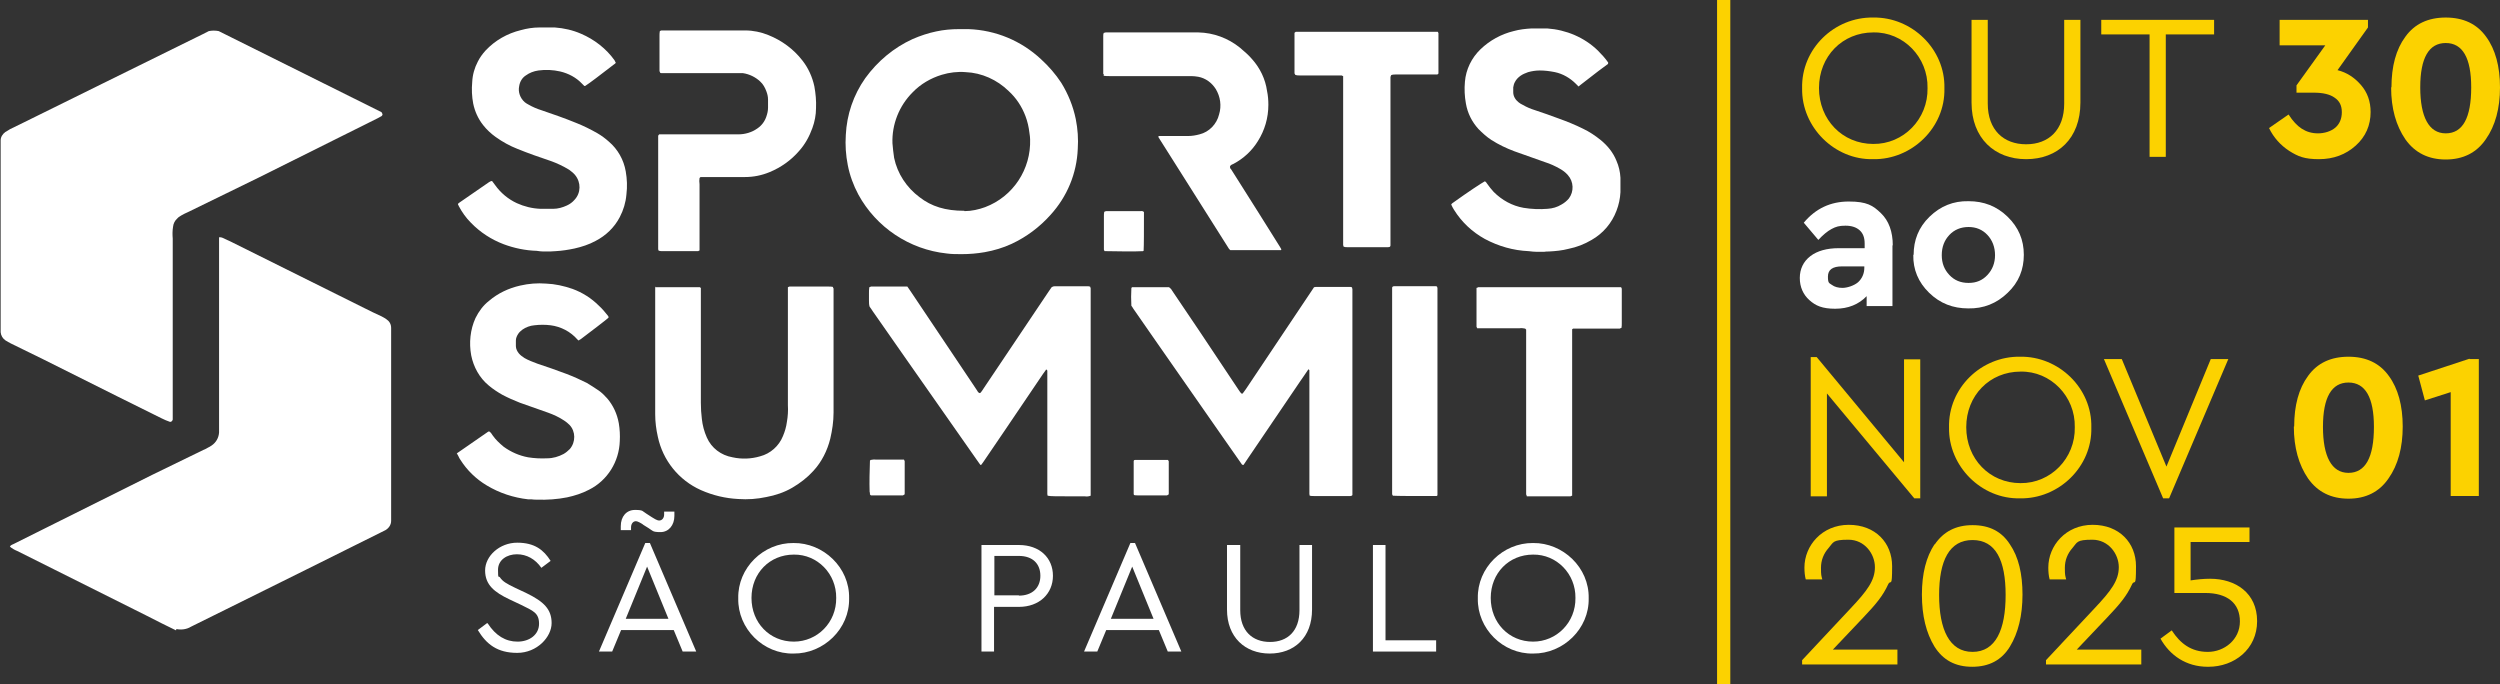 <?xml version="1.0" encoding="UTF-8"?>
<svg xmlns="http://www.w3.org/2000/svg" version="1.1" viewBox="0 0 755.5 206.8">
  <rect x="0" y="0" width="755.5" height="206.8" fill="#333333" stroke="none"/>
  <defs>
    <style>
      .cls-1 {
        fill: none;
        stroke: #fcd200;
        stroke-miterlimit: 10;
        stroke-width: 4px;
      }

      .cls-2 {
        fill: #fff;
      }

      .cls-3 {
        fill: #fcd200;
      }
    </style>
  </defs>
  <!-- Generator: Adobe Illustrator 28.7.4, SVG Export Plug-In . SVG Version: 1.2.0 Build 166)  -->
  <g>
    <g id="Capa_1">
      <g>
        <g>
          <path class="cls-2" d="M353,139c0,.1.1.3.2.4v9.7c0,.1,0,.2-.1.4-.1,0-.3.1-.4.2h-9c-.3,0-.7,0-1-.1,0-.1-.1-.2-.1-.3v-9.9c0,0,0-.2.1-.3s.2-.1.3-.1c2.3,0,8.9,0,10.1,0Z"/>
          <path class="cls-2" d="M115.3,33.9l.3.6c0,.3-.2.6-.5.7-.3.2-.6.3-.9.5-12,6-24.1,12-36.1,18-7.1,3.5-14.2,6.9-21.3,10.4-.7.3-1.3.6-2,1-.4.3-.9.5-1.2.9-.7.6-1.2,1.5-1.3,2.5-.2,1.2-.2,2.4-.1,3.6,0,.6,0,1.1,0,1.7,0,17.2,0,34.3,0,51.5v1.5c-.1.4-.4.7-.8.7-.9-.3-1.8-.7-2.6-1.1l-13.3-6.6-22.4-11.2c-3.3-1.6-6.5-3.2-9.8-4.8-.6-.3-1.1-.6-1.6-.9-.9-.6-1.4-1.5-1.5-2.5,0-.8,0-1.6,0-2.4v-55.6c0-1,.6-1.9,1.4-2.5.5-.3,1-.6,1.5-.9l4.3-2.1,23.7-11.7,28.4-14c1.2-.6,2.5-1.2,3.6-1.8,1-.2,2-.2,3,0,16.4,8.2,32.9,16.4,49.4,24.6Z"/>
          <path class="cls-2" d="M53.2,190.5c-2.9-1.4-5.9-2.9-8.8-4.4l-39.2-19.6c-.8-.3-1.6-.8-2.2-1.3.1-.2.2-.3.3-.4.2-.1.5-.3.8-.4,14-7,28.1-14,42.1-21,5.1-2.5,10.1-4.9,15.2-7.4.5-.2.9-.4,1.4-.7.4-.2.8-.4,1.2-.7,1.3-.9,2.1-2.3,2.2-3.9v-57.3c0-.6,0-1.1,0-1.7.3,0,.6,0,.9.1.9.4,1.8.8,2.6,1.2l20.3,10.1,20.1,10c1.7.9,3.5,1.7,5.2,2.5.5.3,1,.5,1.5.9.9.6,1.4,1.5,1.4,2.6v58.3c0,1.2-.7,2.2-1.7,2.8-.4.2-.8.4-1.2.6l-22.7,11.3-24.4,12.1-9.9,4.9-.6.3c-1.3.8-2.9,1-4.4.7Z"/>
          <path class="cls-2" d="M290.5,76.8c-1.5,0-3,0-4.4-.2-11.3-1.2-21.3-7.9-26.7-17.8-1.5-2.8-2.6-5.8-3.2-8.9-.6-3-.8-6.1-.6-9.1.3-6.2,2.3-12.1,5.9-17.2,3.7-5.1,8.6-9.2,14.3-11.8,2.3-1,4.7-1.8,7.1-2.3,2.3-.5,4.6-.7,6.9-.7h2.9c8.2.3,15.9,3.5,21.9,9.1,2.3,2.1,4.4,4.5,6.1,7.1,2.1,3.4,3.6,7.1,4.4,11,.6,3,.8,6,.6,9-.3,7.4-3.2,14.4-8.2,19.9-3.3,3.7-7.3,6.7-11.8,8.8-2.6,1.2-5.3,2-8.1,2.5-2.3.4-4.6.6-7,.6ZM291.5,63.8c2.1,0,4.3-.5,6.2-1.2,8.5-3.2,13.9-11.5,13.6-20.5,0-.6-.1-1.2-.2-1.9-.2-1.8-.6-3.5-1.2-5.1-1.1-2.9-2.8-5.5-5.1-7.6-3.5-3.4-8.1-5.5-13-5.7-2.4-.2-4.9.1-7.2.8-3.3,1-6.4,2.8-8.8,5.3-4.1,4.1-6.3,9.7-6.1,15.4.1,1.5.3,2.9.5,4.4,1,4.8,3.8,9,7.7,11.9,3.6,2.8,7.8,4.1,13.5,4.1h0Z"/>
          <path class="cls-2" d="M395.4,111.6c-.9,1.4-1.8,2.6-2.6,3.8l-15.8,23.3c-.4.6-.8,1.2-1.2,1.8-.4,0-.5-.1-.6-.3l-5.6-8-20.5-29.4c-2.2-3.2-4.4-6.3-6.6-9.5-.2-.3-.4-.7-.6-.9-.1-1.8-.1-3.6,0-5.3,0-.1.1-.2.2-.3.2,0,.4,0,.6,0,2.4,0,9.4,0,10.6,0,.4.3.7.6.9,1l8.3,12.3,11.8,17.7c.3.5.6.9,1,1.2.2,0,.3-.2.4-.3.3-.4.5-.7.8-1.1l11.3-16.9,8.7-13c.2-.3.4-.6.6-.9.2,0,.4-.1.6-.1h10.2c.3,0,.5,0,.7.2,0,.1,0,.3.1.4v60.5c0,.6,0,1.2,0,1.8-.1.2-.4.3-.6.3h-11.1c-.4,0-.8,0-1.2-.1,0-.2-.1-.3-.1-.5v-1.7c0-11.3,0-22.5,0-33.8,0-.6,0-1.2,0-1.9,0-.1-.2-.2-.4-.4Z"/>
          <path class="cls-2" d="M329.6,149.8c-.5.2-1.1.3-1.7.2-9.6,0-10.3,0-11.3-.2,0-.1-.1-.3-.1-.5v-37.2c0-.2-.1-.3-.2-.4-.1,0-.3,0-.3.2-.3.4-.5.7-.8,1.1l-11.3,16.7-6.8,10-.6.8c-.1,0-.3,0-.3-.1-.3-.5-.7-.9-1-1.4l-22-31.4-9.5-13.6c-.3-.5-.6-.9-.9-1.3-.2-.6-.2-1.3-.2-2v-2c0-.6,0-1.3.1-1.9.1,0,.3-.1.5-.2h9.6c.4,0,.9,0,1.4,0l.9,1.3,18.5,27.6c.6.9,1.2,1.8,1.8,2.7.1.3.4.5.6.6.2,0,.3-.1.4-.2.3-.4.6-.8.9-1.3l19.6-29.2.9-1.3c.3-.2.6-.3.9-.3h9.9c.3,0,.6,0,.9.2,0,.1,0,.3.1.4v60.5c0,.6,0,1.2,0,1.9Z"/>
          <path class="cls-2" d="M198.2,86.8c.2,0,.4,0,.6,0h12.2c.2,0,.3,0,.5,0,.2.1.4.3.3.6,0,.6,0,1.1,0,1.7,0,10.9,0,21.7,0,32.6,0,1.7.1,3.3.3,4.9.2,1.9.7,3.8,1.5,5.6,1.4,3.2,4.3,5.4,7.8,6,2.7.6,5.6.5,8.3-.3,3.1-.8,5.7-3.1,6.9-6.1.6-1.4,1-2.8,1.2-4.3.3-1.7.4-3.4.3-5.1v-33.7c0-.6,0-1.3,0-1.9.1,0,.3-.2.5-.2.3,0,.6,0,.8,0h11.1c.4,0,.8,0,1.2.1,0,.2.1.3.2.5v37.5c0,2.7-.4,5.3-1,7.9-.9,3.6-2.6,7-5.1,9.7-1.8,2-4,3.7-6.4,5.1-2.4,1.4-5.1,2.3-7.8,2.8-2.8.6-5.6.8-8.5.6-3.9-.2-7.7-1.1-11.3-2.7-6.7-3-11.5-9-13-16.1-.5-2.2-.8-4.5-.8-6.8v-38c0-.2,0-.4.1-.6Z"/>
          <path class="cls-2" d="M186.1,19c-.2.2-.4.4-.6.5-3.9,3-7.4,5.7-8.7,6.5-.1,0-.2,0-.3-.1-.2-.2-.4-.4-.6-.6-1.8-1.9-4.1-3.1-6.6-3.7-2.2-.5-4.4-.6-6.6-.3-1.4.2-2.7.7-3.8,1.5-1.1.7-1.8,1.9-2,3.2-.4,1.8.3,3.7,1.7,4.9.4.3.7.5,1.1.7,1.2.7,2.6,1.3,3.9,1.7,3.5,1.2,7,2.4,10.4,3.8,2.3.9,4.5,2,6.6,3.2,1.2.7,2.4,1.6,3.4,2.5,2.7,2.3,4.5,5.5,5.1,9,.4,2.3.5,4.6.2,7-.2,2.4-.9,4.7-2,6.8-1.6,3.1-4.2,5.6-7.3,7.2-2,1.1-4.2,1.8-6.4,2.3-1.9.4-3.8.7-5.7.8-.6,0-1.1.1-1.7.1s-1.4,0-2,0-1.4-.1-2-.2c-3.4-.1-6.8-.8-10-2-3.7-1.4-7.1-3.6-9.9-6.5-1.5-1.5-2.7-3.2-3.7-5.1,0-.1-.1-.3-.2-.4,0-.1,0-.3.1-.3.2-.2.5-.4.8-.6l8.4-5.8c.3-.2.6-.4,1-.4.3.4.6.8.9,1.2,1.7,2.4,4,4.3,6.6,5.5,2.2,1,4.6,1.6,7.1,1.7h3.9c1.4,0,2.8-.4,4.1-1,.9-.4,1.7-1,2.3-1.7,2-2.1,2-5.3.2-7.5-.5-.6-1.1-1.1-1.8-1.6-1.8-1.1-3.7-2-5.7-2.7-3.3-1.1-6.7-2.3-9.9-3.6-2.3-.9-4.5-2.1-6.6-3.6-1.4-1-2.7-2.2-3.8-3.6-1.5-1.9-2.5-4.1-3-6.5-.4-2.1-.5-4.3-.3-6.5.1-2.2.7-4.3,1.7-6.2.6-1.2,1.4-2.3,2.3-3.3,2.9-3.1,6.6-5.2,10.7-6.2,1.8-.5,3.7-.8,5.5-.8,1.6,0,3.2,0,4.8,0,2.7.2,5.4.8,7.9,1.9,4,1.7,7.6,4.5,10.1,8,.1.2.2.4.3.6Z"/>
          <path class="cls-2" d="M477.2,26.1c-.1,0-.2,0-.3-.1-.2-.2-.5-.5-.7-.7-1.7-1.7-3.9-3-6.3-3.5-1.5-.3-3-.5-4.6-.5-1.2,0-2.4.2-3.5.5-.8.3-1.6.6-2.3,1.1-.7.5-1.3,1.1-1.7,1.9-.3.5-.4,1.1-.5,1.6v1.5c0,1.2.7,2.3,1.6,3,.4.3.8.6,1.3.8,1.2.7,2.4,1.2,3.7,1.6,2.4.8,4.7,1.6,7.1,2.5,2.5.9,5,1.9,7.4,3.1,1.9.9,3.7,2.1,5.3,3.4,2.1,1.7,3.8,3.8,4.8,6.3.7,1.6,1.1,3.3,1.2,5.1,0,1.5,0,3,0,4.4-.1,1.9-.5,3.8-1.2,5.6-1.4,3.7-4,6.8-7.5,8.8-2.2,1.3-4.5,2.2-7,2.7-1.9.5-3.9.7-5.9.8-.5,0-1,0-1.5.1h-2.2c-.7,0-1.6-.1-2.4-.2-4.7-.2-9.2-1.5-13.3-3.7-3.8-2.1-7-5.1-9.3-8.8-.3-.5-.6-1-.8-1.5,0,0,0-.1,0-.2.2-.2.4-.4.6-.5,4.6-3.3,8.4-5.8,9.5-6.4.4.1.5.5.7.7.6.9,1.3,1.7,2,2.5,2.5,2.5,5.6,4.2,9,4.8,2.4.4,4.9.5,7.3.3,1.5-.1,2.9-.5,4.2-1.3.9-.5,1.6-1.1,2.2-1.8,1.6-2.1,1.5-5.1-.3-7.1-.7-.8-1.5-1.4-2.4-1.9-1.4-.8-2.9-1.5-4.5-2-3.1-1.1-6.2-2.2-9.3-3.3-2.4-.9-4.7-2-6.9-3.4-1.4-.9-2.7-2.1-3.9-3.3-2-2.2-3.3-4.8-3.8-7.7-.4-2.2-.5-4.4-.3-6.6.3-3.7,2-7.2,4.7-9.8,2.8-2.7,6.3-4.6,10-5.5,1.8-.5,3.6-.7,5.4-.8,1.6,0,3.2,0,4.8,0,5.7.4,11.2,2.7,15.3,6.7,1.1,1.1,2.2,2.3,3.1,3.6,0,.2,0,.5-.3.6l-2.7,2-5.3,4.1c-.3.3-.6.5-1,.6Z"/>
          <path class="cls-2" d="M138,137.1c.2-.2.3-.3.5-.4l9.1-6.3c.1,0,.2,0,.3,0,.4.3.7.7,1,1.2.9,1.3,2.1,2.4,3.3,3.4,2.2,1.6,4.7,2.7,7.4,3.2,1.9.3,3.8.4,5.8.3,1.7,0,3.4-.5,4.9-1.3.7-.4,1.3-.9,1.9-1.5,1.8-2.1,1.8-5.3-.1-7.3-.5-.5-1-.9-1.6-1.3-1.5-1-3.2-1.8-4.9-2.4-2.8-1-5.7-2-8.5-3-1.8-.7-3.6-1.5-5.3-2.4-1.4-.8-2.8-1.7-4.1-2.8-2.8-2.3-4.6-5.6-5.3-9.1-.7-3.8-.3-7.8,1.3-11.3,1-2,2.3-3.8,4.1-5.2,2.7-2.3,5.9-3.8,9.4-4.6,2.6-.6,5.2-.8,7.8-.6,2.7.1,5.4.7,8,1.6,3,1.1,5.7,2.8,8,5.1,1,.9,1.9,2,2.7,3,.2.2.2.4.2.6-1,.9-5.5,4.3-8.4,6.5-.2.1-.4.2-.6.4-.1,0-.3-.2-.4-.3-2.1-2.4-5-3.9-8.1-4.3-1.6-.2-3.3-.2-4.9,0-1.3.1-2.6.6-3.6,1.3-.5.4-1,.8-1.3,1.3-.4.6-.7,1.3-.7,2v1.7c0,.8.4,1.6.9,2.2.5.6,1.1,1,1.7,1.4,1.2.7,2.6,1.2,3.9,1.7,3,1,5.9,2,8.8,3.1,2.1.8,4.1,1.7,6.1,2.7,1.2.7,2.4,1.5,3.6,2.3,1,.7,1.8,1.5,2.6,2.4,1.8,2.1,3,4.7,3.5,7.5.3,1.8.4,3.6.3,5.4-.2,6.2-3.7,11.9-9.3,14.7-2.1,1.1-4.3,1.8-6.6,2.3-3,.6-6.1.8-9.1.7-.6,0-1.1,0-1.7-.1h-1c-4.4-.5-8.7-1.9-12.5-4.2-3.2-1.9-6-4.6-8-7.8-.2-.3-.4-.6-.5-.9-.2-.3-.2-.5-.5-.9Z"/>
          <path class="cls-2" d="M211.7,53.5l-.3.3c-.1.6-.1,1.2,0,1.9v18.1c0,.6,0,1.3,0,1.9-.1,0-.3.1-.4.2-.3,0-.6,0-.9,0h-9.9c-.4,0-.8,0-1.2-.2,0-.1-.1-.3-.1-.4v-34.3l.3-.4c.3,0,.6,0,1,0h22.9c2.1,0,4.1-.6,5.8-1.8,1.3-.9,2.2-2.1,2.7-3.6.3-.9.5-1.7.5-2.7v-2.4c0-.9-.2-1.7-.5-2.5-.4-1.1-1-2.2-1.9-3-1.4-1.3-3.2-2.2-5.2-2.5-.6,0-1.1,0-1.7,0h-22.8c-.2,0-.3,0-.5-.1,0-.1-.1-.3-.2-.5v-10.6c0-.5,0-1,.1-1.5.1,0,.3-.2.5-.2h25.3c2.4,0,4.8.5,7,1.4,4,1.6,7.6,4.2,10.3,7.7,1.8,2.3,3,5,3.6,7.8.4,2.2.6,4.4.5,6.6,0,2-.4,4.1-1.1,6-.9,2.5-2.2,4.9-4,6.9-2.4,2.8-5.5,5-8.9,6.4-2.4,1-4.9,1.5-7.5,1.5h-11.5c-.5,0-1.1,0-1.7,0Z"/>
          <path class="cls-2" d="M333.6,22.6c0-.1-.2-.2-.2-.3,0-.2,0-.4,0-.7v-10.7c0-.4,0-.7.2-1,.2,0,.3,0,.5-.1h28.1c4.5.1,8.9,1.7,12.5,4.6,1.3,1.1,2.6,2.2,3.7,3.5,2.4,2.7,4,6,4.5,9.6.3,1.4.4,2.8.4,4.2,0,3.9-1.1,7.7-3.2,11-1.8,2.9-4.3,5.2-7.3,6.8-.4.2-.9.3-1.1.8,0,.3,0,.6.3.8l1.9,3c4.3,6.8,8.6,13.6,12.9,20.5l.4.7c0,.2,0,.3-.2.3s-.4,0-.7,0h-13.5c-.3,0-.7,0-1,0-.1-.1-.3-.3-.4-.4-7.1-11.2-14.2-22.5-21.3-33.7,0,0,0-.1,0-.2,0,0,0-.1,0-.2.4,0,.9,0,1.3,0h7.7c1.1,0,2.3-.2,3.4-.5,2.9-.7,5.2-3.1,5.9-6,.8-2.6.4-5.4-1-7.7-1.2-1.9-3.1-3.3-5.3-3.7-.7-.1-1.3-.2-2-.2h-24.7c-.6,0-1.3,0-1.9-.1Z"/>
          <path class="cls-2" d="M405.9,23c-.2,0-.3-.2-.5-.2-.5,0-1,0-1.5,0h-11.1c-.5,0-.9,0-1.4-.2,0-.1-.1-.3-.2-.4,0-.3,0-.6,0-.9v-11.4l.4-.3h42.4c.2,0,.4,0,.5,0,0,.1.2.3.2.4,0,.2,0,.5,0,.7v11.5c-.1.2-.4.4-.6.3h-12.1c-.5,0-1.1,0-1.6.2,0,.2-.2.4-.2.6v50.8c0,.2,0,.3-.2.5-.2,0-.3.1-.5.1h-12.3c-.4,0-.8,0-1.2-.2,0-.1,0-.3-.1-.4v-1.7c0-15.9,0-31.7,0-47.6,0-.7,0-1.4,0-2Z"/>
          <path class="cls-2" d="M461.4,150c0-.2-.1-.4-.2-.6v-1.7c0-15.4,0-30.7,0-46.1,0-.7,0-1.4,0-2l-.3-.3c-.5-.1-1.1-.2-1.7-.1h-11.1c-.6,0-1.1,0-1.7,0,0-.2-.2-.3-.2-.5,0-.1,0-.2,0-.3v-10.7c0-.2,0-.5,0-.7.2,0,.3-.1.5-.2h41.3c.6,0,1.2,0,1.9,0,0,.1.2.3.2.5v10.4c0,.5,0,.9-.1,1.4-.2,0-.3.1-.5.2h-12.4c-.6,0-1.1,0-1.7,0l-.3.2c0,.2,0,.4,0,.6v47.8c0,.6,0,1.2,0,1.9-.2,0-.3.1-.5.2-.3,0-.6,0-.9,0h-11.1c-.4,0-.7,0-1.2,0Z"/>
          <path class="cls-2" d="M434.4,149.7c-.2.1-.2.2-.2.2-.3,0-.6,0-.8,0-6.7,0-10.9,0-12.5-.1,0-.1-.1-.3-.2-.4v-62.5c.1-.3.3-.4.6-.4h11.6c.3,0,.7,0,1,0,.1,0,.3,0,.4.2,0,.1.1.2.1.4,0,1.8,0,61.4,0,62.6Z"/>
          <path class="cls-2" d="M345.6,75.8c-.1,0-.2.1-.2.1-3.6.2-7.3,0-10.9,0-.2,0-.5,0-.7,0,0-.1-.2-.3-.2-.5,0-.3,0-.7,0-1,0-3,0-6,0-9,0-.5,0-.9.1-1.4.1,0,.3-.1.5-.2.3,0,.6,0,.9,0h9.4c.4,0,.8-.1,1.1.2,0,0,.1,0,.1.1,0,.2,0,.4,0,.7,0,4.8,0,9.4-.1,11Z"/>
          <path class="cls-2" d="M263.2,149.7c-.2-.2-.3-.2-.3-.3,0-.3,0-.6-.1-.8-.1-3.1,0-6.2.1-9.4,0,0,0,0,.2-.2.5-.1,1.1-.2,1.6-.1h6.8c.6,0,1.1,0,1.7,0,0,.2.2.3.2.5v9.7c0,.1,0,.2-.1.4-.1,0-.3.1-.4.2h-9.7,0Z"/>
          <g>
            <path class="cls-2" d="M147.4,188.4c2.4,3.7,5.4,5.5,9,5.5s6.5-2.1,6.5-5.4-1.8-3.9-5.4-5.7l-3.6-1.7c-4.4-2.1-7.3-4.3-7.3-8.7s4.4-8.4,9.7-8.4,8,2.2,10.1,5.5l-2.8,2.1c-1.8-2.6-4.4-4.1-7.4-4.1s-5.7,1.7-5.7,4.7.2,1.7.6,2.3c.8,1.2,2,1.9,4.5,3.1l3.6,1.7c5.1,2.5,7.5,4.8,7.5,9s-4.4,9-10.4,9-9.3-2.6-11.9-6.9l2.8-2.1Z"/>
            <path class="cls-2" d="M203.5,190.4h-15.8l-2.7,6.5h-4l14-32.8h1.4l14,32.8h-4.1l-2.7-6.5ZM194.3,158.5c-.4-.3-1.6-1-2.1-1-.9,0-1.5.8-1.5,1.9v.8h-3.1c0-.4,0-.9,0-1.2,0-2.9,1.7-4.9,4.3-4.9s2.2.4,3.4,1.1l1.7,1.1c.5.3,1.5,1,2.2,1,.9,0,1.5-.8,1.5-1.8v-.9h3.1c0,.2,0,.7,0,1.3,0,2.8-1.7,4.9-4.2,4.9s-2.3-.4-3.6-1.2l-1.6-1ZM195.6,171.1l-6.5,15.9h12.9l-6.5-15.9Z"/>
            <path class="cls-2" d="M239.8,164.1c9-.1,17,7.4,16.8,16.7.2,9.2-7.7,16.8-16.8,16.7-9.1.2-16.9-7.5-16.7-16.7-.2-9.2,7.6-16.8,16.7-16.7ZM239.9,167.6c-7.3,0-12.8,5.6-12.8,13.1s5.5,13.2,12.8,13.2c7.1,0,12.9-5.8,12.8-13.2.1-7.3-5.7-13.2-12.8-13.1Z"/>
            <path class="cls-2" d="M296.6,164.7h11.3c6.3,0,10.3,3.9,10.3,9.3s-4.1,9.4-10.3,9.4h-7.5v13.5h-3.8v-32.3ZM307.9,180c4.1,0,6.5-2.4,6.5-6s-2.3-6-6.5-6h-7.4v11.9h7.4Z"/>
            <path class="cls-2" d="M350.1,190.4h-15.8l-2.7,6.5h-4l14-32.8h1.4l14,32.8h-4.1l-2.7-6.5ZM342.2,171.1l-6.5,15.9h12.9l-6.5-15.9Z"/>
            <path class="cls-2" d="M371,164.7h3.8v19.7c0,6.3,3.7,9.6,9,9.6s8.9-3.3,8.9-9.6v-19.7h3.8v19.5c0,8.5-5.4,13.3-12.8,13.3s-12.9-4.9-12.9-13.3v-19.5Z"/>
            <path class="cls-2" d="M414.9,164.7h3.8v28.8h15.3v3.4h-19.1v-32.3Z"/>
            <path class="cls-2" d="M463.3,164.1c9-.1,17,7.4,16.8,16.7.2,9.2-7.7,16.8-16.8,16.7-9.1.2-16.9-7.5-16.7-16.7-.2-9.2,7.6-16.8,16.7-16.7ZM463.3,167.6c-7.3,0-12.8,5.6-12.8,13.1s5.5,13.2,12.8,13.2c7.1,0,12.9-5.8,12.8-13.2.1-7.3-5.7-13.2-12.8-13.1Z"/>
          </g>
        </g>
        <line class="cls-1" x1="520.9" x2="520.9" y2="206.8"/>
        <g>
          <path class="cls-3" d="M566.1,5.3c11.6-.2,21.8,9.5,21.5,21.4.3,11.9-9.9,21.6-21.5,21.4-11.7.3-21.7-9.7-21.5-21.4-.3-11.9,9.7-21.6,21.5-21.4ZM566.1,9.8c-9.3,0-16.4,7.2-16.4,16.8s7.1,16.9,16.4,16.9c9.1.1,16.6-7.5,16.4-16.9.2-9.3-7.3-17-16.4-16.8Z"/>
          <path class="cls-3" d="M595.8,6h4.9v25.3c0,8,4.8,12.3,11.6,12.3s11.5-4.3,11.5-12.3V6h4.9v25c0,10.9-6.9,17.1-16.4,17.1s-16.5-6.3-16.5-17.1V6Z"/>
          <path class="cls-3" d="M649.6,10.4h-14.6v-4.4h34.1v4.4h-14.6v37h-4.9V10.4Z"/>
          <path class="cls-3" d="M716.4,33.8c0,4.1-1.5,7.5-4.5,10.2-3,2.7-6.7,4.1-11.1,4.1s-6.3-.8-9-2.5c-2.6-1.7-4.7-4-6.1-6.9l5.9-4.1c1.3,2,2.6,3.4,4,4.3,1.4.9,3,1.4,4.9,1.4s3.9-.6,5.2-1.7c1.3-1.1,2-2.7,2-4.7s-.7-3.4-2.2-4.4c-1.4-1-3.5-1.5-6.3-1.5h-5.2v-2.2l8.7-12.1h-13.8v-7.7h26.7v2.3l-9.2,12.9c2.8.7,5.1,2.2,7.1,4.5,1.9,2.2,2.9,4.9,2.9,8.2Z"/>
          <path class="cls-3" d="M722.7,26.4c0-6.4,1.4-11.5,4.2-15.3,2.8-3.9,6.9-5.8,12.2-5.8s9.4,1.9,12.2,5.8c2.8,3.8,4.2,9,4.2,15.3s-1.4,11.6-4.3,15.7c-2.8,4.1-6.9,6.1-12.1,6.1s-9.3-2-12.2-6.1c-2.8-4.1-4.3-9.3-4.3-15.7ZM746.8,26.4c0-8.9-2.6-13.4-7.7-13.4s-7.7,4.5-7.7,13.4,2.6,13.9,7.7,13.9,7.7-4.6,7.7-13.9Z"/>
          <path class="cls-2" d="M571.9,74.1v18.4h-7.8v-3c-2.4,2.5-5.6,3.8-9.5,3.8s-5.9-.9-7.8-2.6c-1.9-1.7-2.9-4-2.9-6.7s1.1-5,3.2-6.6c2.1-1.6,5-2.4,8.6-2.4h7.8v-1.4c0-1.8-.5-3.1-1.5-4-1-.9-2.4-1.4-4.3-1.4s-2.9.3-4.2,1c-1.3.7-2.6,1.8-4,3.3l-4.4-5.2c3.6-4.3,8.1-6.4,13.6-6.4s7.3,1.2,9.7,3.5,3.6,5.6,3.6,9.8ZM563.4,80.9v-.4h-6.7c-2.9,0-4.3,1-4.3,3.1s.4,1.9,1.2,2.5c.8.6,1.9.9,3.2.9s3.4-.6,4.7-1.7c1.2-1.1,1.9-2.6,1.9-4.4Z"/>
          <path class="cls-2" d="M578.3,77c0-4.4,1.5-8.3,4.8-11.5,3.3-3.2,7.2-4.8,11.8-4.7,4.6,0,8.5,1.5,11.8,4.7,3.3,3.2,4.9,7,4.9,11.5,0,4.4-1.5,8.3-4.9,11.5-3.3,3.2-7.3,4.8-11.9,4.7-4.6,0-8.5-1.5-11.8-4.7-3.3-3.2-4.9-7.1-4.8-11.5ZM600.6,83.1c1.5-1.6,2.3-3.6,2.3-6s-.8-4.5-2.3-6.1c-1.5-1.6-3.4-2.4-5.7-2.4s-4.3.8-5.8,2.4c-1.5,1.6-2.3,3.6-2.3,6.1s.8,4.4,2.3,6c1.5,1.6,3.4,2.4,5.8,2.4s4.2-.8,5.7-2.4Z"/>
          <path class="cls-3" d="M580.3,108.5v42.1h-1.8l-26.4-31.7v31.1h-4.9v-42.1h1.8l26.4,31.8v-31.1h4.9Z"/>
          <path class="cls-3" d="M610.5,107.8c11.6-.2,21.8,9.5,21.5,21.4.3,11.9-9.9,21.6-21.5,21.4-11.7.3-21.7-9.7-21.5-21.4-.3-11.9,9.7-21.6,21.5-21.4ZM610.6,112.3c-9.3,0-16.4,7.2-16.4,16.8s7.1,16.9,16.4,16.9c9.1.1,16.6-7.5,16.4-16.9.2-9.3-7.3-17-16.4-16.8Z"/>
          <path class="cls-3" d="M673.4,108.5l-17.9,42.1h-1.8l-17.9-42.1h5.4l13.5,32.5,13.4-32.5h5.4Z"/>
          <path class="cls-3" d="M693.3,128.9c0-6.4,1.4-11.5,4.2-15.3,2.8-3.9,6.9-5.8,12.2-5.8s9.4,1.9,12.2,5.8c2.8,3.8,4.2,9,4.2,15.3s-1.4,11.6-4.3,15.7c-2.8,4.1-6.9,6.1-12.1,6.1s-9.3-2-12.2-6.1c-2.8-4.1-4.3-9.3-4.3-15.7ZM717.4,129c0-8.9-2.6-13.4-7.7-13.4s-7.7,4.5-7.7,13.4,2.6,13.9,7.7,13.9,7.7-4.6,7.7-13.9Z"/>
          <path class="cls-3" d="M746.3,108.5h2.8v41.4h-8.5v-31.4l-7.8,2.5-2-7.5,15.5-5.1Z"/>
          <path class="cls-3" d="M573.4,196.4v4.4h-28.8v-1.3l14.7-15.7c5-5.3,7.3-8.4,7.3-12.4s-3.1-8.3-8-8.3-4.5.8-6,2.5c-1.5,1.7-2.3,3.7-2.3,6s.1,2.3.4,3.5h-5c-.3-1.1-.4-2.3-.4-3.6,0-6.6,5.3-12.9,13.4-12.9s13.1,5.5,13.1,12.5-.4,3.8-1.2,5.5c-1.6,3.5-3.7,6-7.5,10l-9.2,9.7h19.5Z"/>
          <path class="cls-3" d="M584.7,164.5c2.6-3.8,6.3-5.8,11.4-5.8s8.8,1.9,11.3,5.8c2.6,3.8,3.8,8.9,3.8,15.2s-1.3,11.6-3.8,15.7c-2.5,4.1-6.3,6.1-11.4,6.1s-8.8-2-11.4-6.1c-2.5-4.1-3.8-9.3-3.8-15.7s1.3-11.4,3.8-15.2ZM596.1,163.2c-7,0-10.1,6.2-10.1,16.6s3.1,17.2,10.1,17.2,10-6.7,10-17.2-3-16.6-10-16.6Z"/>
          <path class="cls-3" d="M647.1,196.4v4.4h-28.8v-1.3l14.7-15.7c5-5.3,7.3-8.4,7.3-12.4s-3.1-8.3-8-8.3-4.5.8-6,2.5c-1.5,1.7-2.3,3.7-2.3,6s.1,2.3.4,3.5h-5c-.3-1.1-.4-2.3-.4-3.6,0-6.6,5.3-12.9,13.4-12.9s13.1,5.5,13.1,12.5-.4,3.8-1.2,5.5c-1.6,3.5-3.7,6-7.5,10l-9.2,9.7h19.5Z"/>
          <path class="cls-3" d="M667.2,201.5c-6.6,0-11.5-3.5-14.3-8.5l3.4-2.5c2.6,4,5.9,6.5,10.9,6.5s9.7-3.7,9.7-9.2-3.8-8.6-10.5-8.6h-9.3v-19.8h22.7v4.4h-17.8v11.6c1.9-.3,3.9-.5,5.9-.5,7.7,0,14.2,4.3,14.2,12.8s-6.9,13.8-14.7,13.8Z"/>
        </g>
      </g>
    </g>
  </g>
</svg>